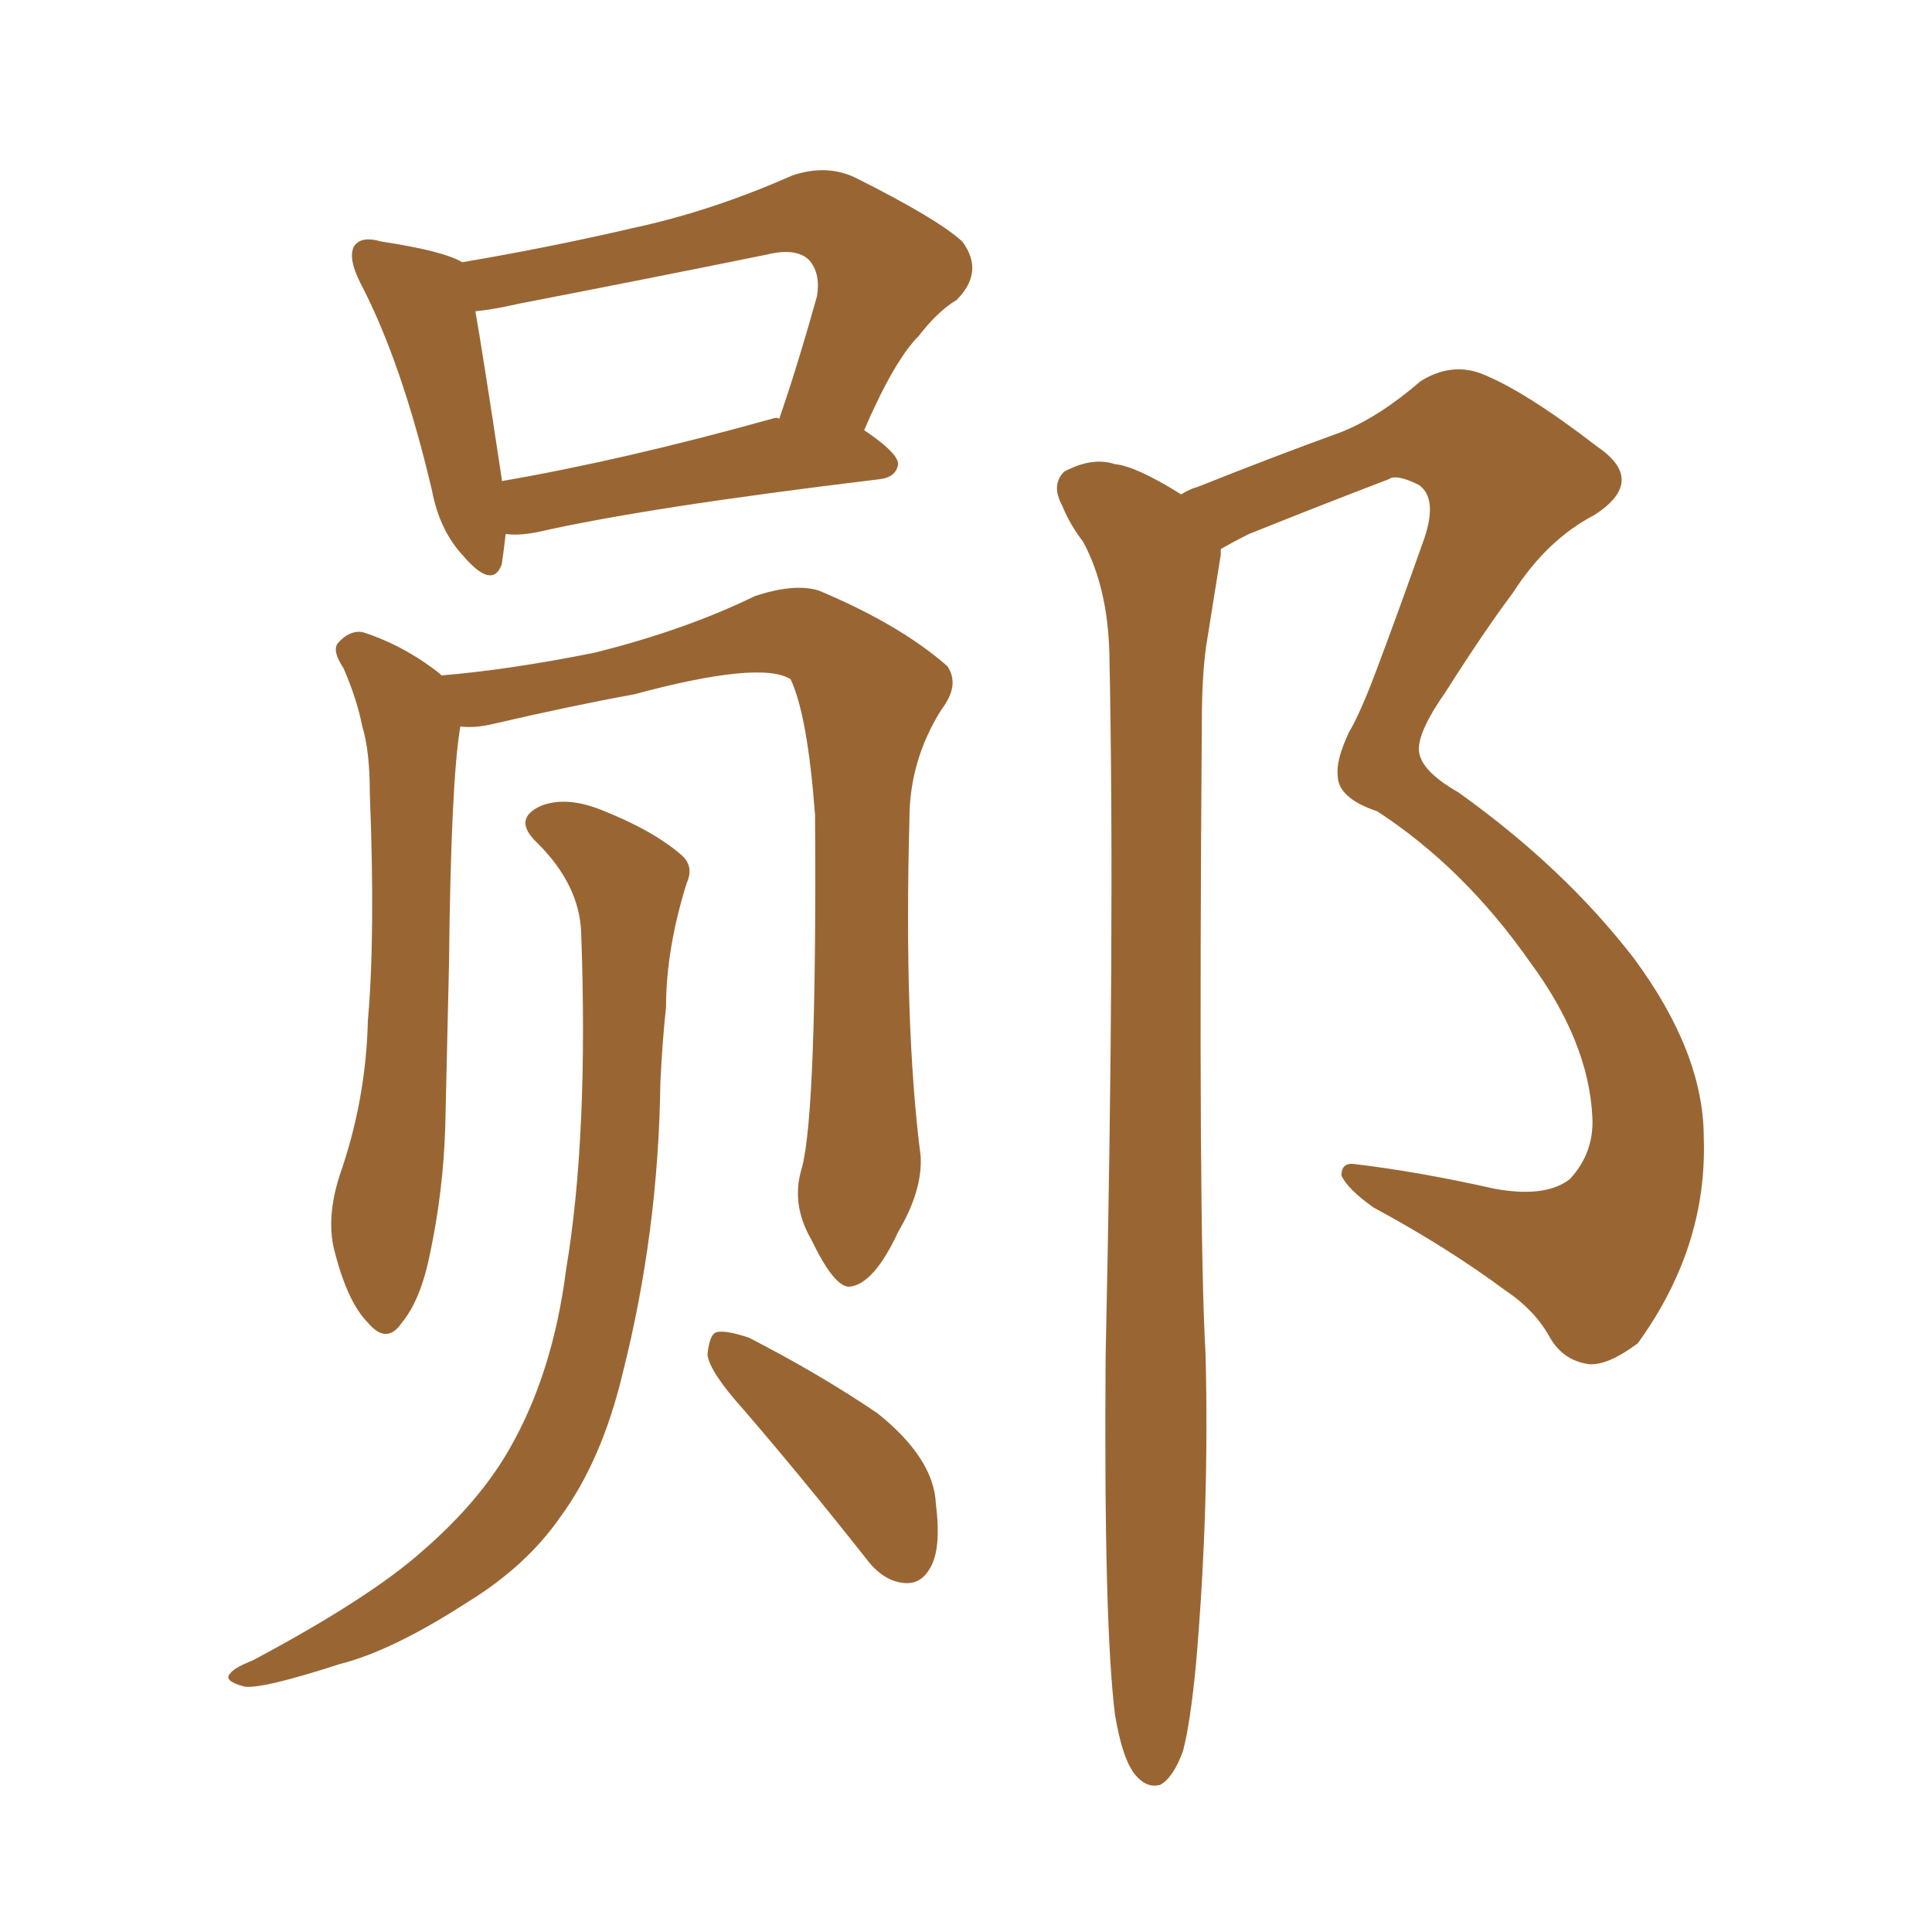 <svg xmlns="http://www.w3.org/2000/svg" xmlns:xlink="http://www.w3.org/1999/xlink" width="150" height="150"><path fill="#996633" padding="10" d="M39.26 41.46L39.26 41.46Q39.11 42.77 38.96 43.80L38.96 43.80Q38.23 45.85 35.89 43.07L35.89 43.07Q34.13 41.16 33.54 38.09L33.54 38.09Q31.20 28.13 27.98 21.97L27.98 21.97Q26.95 19.92 27.54 19.04L27.54 19.04Q28.13 18.31 29.59 18.75L29.59 18.75Q34.42 19.48 35.89 20.36L35.89 20.36Q42.77 19.19 49.07 17.72L49.07 17.72Q55.22 16.41 61.52 13.62L61.52 13.62Q64.16 12.74 66.36 13.77L66.36 13.77Q72.80 16.99 74.71 18.75L74.71 18.75Q76.46 21.09 74.27 23.29L74.27 23.29Q72.80 24.17 71.34 26.07L71.34 26.07Q69.43 27.98 67.09 33.40L67.09 33.40Q69.73 35.16 69.73 36.04L69.73 36.04Q69.58 37.06 68.26 37.21L68.26 37.21Q50.10 39.40 41.75 41.31L41.75 41.31Q40.28 41.60 39.26 41.46ZM59.91 32.52L59.91 32.52Q60.35 32.37 60.50 32.52L60.50 32.52Q61.96 28.27 63.43 23.00L63.43 23.00Q63.72 21.24 62.84 20.21L62.84 20.21Q61.82 19.19 59.47 19.78L59.47 19.78Q50.10 21.68 40.28 23.58L40.28 23.58Q38.38 24.02 36.91 24.17L36.91 24.17Q37.50 27.54 38.96 37.21L38.96 37.21Q38.96 37.21 38.96 37.35L38.96 37.35Q48.34 35.74 59.91 32.52ZM45.12 72.36L45.12 72.36Q44.97 68.70 41.75 65.48L41.75 65.48Q39.70 63.57 42.04 62.55L42.04 62.55Q43.95 61.82 46.58 62.84L46.58 62.84Q50.68 64.45 52.88 66.36L52.88 66.36Q53.91 67.24 53.32 68.55L53.32 68.55Q51.71 73.68 51.71 78.22L51.71 78.22Q51.42 80.86 51.27 84.08L51.27 84.08Q51.12 95.65 48.34 106.64L48.34 106.64Q46.73 113.38 43.51 117.77L43.51 117.77Q40.87 121.58 36.33 124.37L36.33 124.37Q30.47 128.17 26.37 129.20L26.37 129.20Q20.51 131.10 19.04 130.96L19.04 130.96Q17.29 130.52 17.87 129.93L17.87 129.93Q18.16 129.49 19.63 128.91L19.63 128.91Q28.71 124.07 32.81 120.41L32.81 120.41Q37.21 116.60 39.55 112.50L39.55 112.50Q42.92 106.64 43.95 98.58L43.95 98.58Q45.70 88.18 45.12 72.36ZM62.26 90.67L62.26 90.67Q63.43 86.28 63.28 63.28L63.28 63.28Q62.70 55.52 61.38 52.73L61.38 52.73L61.38 52.73Q59.03 51.27 49.22 53.91L49.22 53.91Q44.38 54.79 38.09 56.25L38.09 56.25Q36.77 56.54 35.74 56.40L35.74 56.40Q35.01 60.64 34.86 74.85L34.86 74.85Q34.72 81.15 34.57 87.45L34.57 87.45Q34.42 92.43 33.40 97.27L33.40 97.27Q32.67 100.93 31.20 102.69L31.20 102.69Q30.03 104.44 28.56 102.69L28.56 102.69Q26.95 101.07 25.93 96.97L25.93 96.97Q25.34 94.48 26.37 91.26L26.37 91.26Q28.42 85.40 28.56 79.25L28.56 79.25Q29.15 72.66 28.71 61.52L28.71 61.52Q28.71 58.30 28.13 56.40L28.13 56.40Q27.69 54.20 26.66 51.86L26.66 51.86Q25.78 50.54 26.22 49.95L26.22 49.95Q27.10 48.93 28.13 49.07L28.13 49.07Q31.35 50.10 34.13 52.29L34.13 52.29Q34.13 52.29 34.28 52.44L34.28 52.44Q39.55 52.00 46.14 50.68L46.14 50.68Q53.17 48.93 58.59 46.29L58.59 46.29Q61.67 45.26 63.57 45.85L63.57 45.85Q69.87 48.49 73.54 51.71L73.54 51.71Q74.56 53.17 73.10 55.08L73.10 55.08Q70.61 59.03 70.61 63.57L70.61 63.57Q70.17 79.54 71.48 89.79L71.48 89.79L71.48 89.79Q71.63 92.43 69.73 95.65L69.73 95.65Q67.82 99.76 65.92 99.90L65.92 99.90Q64.75 99.90 62.99 96.24L62.99 96.24Q61.38 93.46 62.26 90.67ZM57.71 109.42L57.71 109.42Q55.08 106.49 54.93 105.18L54.93 105.18Q55.08 103.56 55.66 103.42L55.66 103.42Q56.40 103.27 58.15 103.86L58.15 103.86Q63.57 106.64 68.12 109.72L68.12 109.72Q72.51 113.23 72.66 116.75L72.66 116.75Q73.10 120.26 72.22 121.73L72.22 121.73Q71.48 123.05 70.17 122.90L70.17 122.90Q68.55 122.75 67.24 121.00L67.24 121.00Q62.26 114.70 57.71 109.42ZM86.57 133.15L86.57 133.15L86.57 133.15Q85.69 126.12 85.84 105.32L85.84 105.32Q86.57 71.92 86.13 50.68L86.13 50.68Q85.99 45.56 84.08 42.04L84.08 42.04Q83.06 40.72 82.47 39.26L82.47 39.26Q81.59 37.65 82.62 36.62L82.62 36.62Q84.81 35.45 86.57 36.04L86.57 36.04Q88.18 36.18 91.70 38.38L91.70 38.38Q92.43 37.94 93.02 37.79L93.02 37.79Q98.88 35.45 104.15 33.54L104.15 33.54Q107.08 32.37 110.30 29.59L110.30 29.59Q112.65 28.13 114.99 29.00L114.99 29.00Q118.36 30.32 124.07 34.72L124.07 34.72Q127.88 37.35 123.78 39.99L123.78 39.99Q120.12 41.89 117.48 46.00L117.48 46.00Q115.28 48.93 112.21 53.76L112.21 53.76Q110.16 56.69 110.16 58.15L110.16 58.15Q110.16 59.77 113.23 61.52L113.23 61.52Q121.44 67.38 126.86 74.41L126.86 74.41Q132.28 81.74 132.28 88.33L132.28 88.33Q132.57 96.83 127.15 104.30L127.15 104.30Q124.80 106.05 123.34 105.91L123.34 105.91Q121.29 105.62 120.26 103.71L120.26 103.71Q119.09 101.66 116.89 100.20L116.89 100.20Q112.35 96.83 106.64 93.75L106.64 93.75Q104.59 92.29 104.15 91.26L104.15 91.26Q104.15 90.23 105.18 90.38L105.18 90.38Q110.16 90.97 116.02 92.29L116.02 92.29Q119.97 93.02 121.88 91.55L121.88 91.55Q123.78 89.50 123.63 86.72L123.63 86.72Q123.34 80.86 118.80 74.71L118.80 74.71Q113.67 67.38 106.93 62.99L106.93 62.99Q103.86 61.96 103.86 60.21L103.86 60.21Q103.71 59.03 104.74 56.84L104.74 56.84Q105.62 55.37 106.93 51.86L106.93 51.86Q108.69 47.17 110.60 41.75L110.60 41.75Q111.62 38.67 110.16 37.65L110.16 37.65Q108.40 36.77 107.81 37.21L107.81 37.21Q102.83 39.11 96.97 41.46L96.97 41.46Q95.80 42.04 94.78 42.63L94.78 42.63Q94.78 42.92 94.78 43.07L94.78 43.07Q94.34 45.85 93.75 49.51L93.75 49.51Q93.31 52.00 93.31 56.10L93.31 56.10Q93.02 95.07 93.60 105.18L93.60 105.18Q93.90 117.04 92.87 129.05L92.87 129.05Q92.43 133.74 91.85 135.94L91.85 135.94Q91.11 137.99 90.09 138.57L90.09 138.57Q89.06 138.87 88.18 137.84L88.18 137.84Q87.16 136.67 86.57 133.15Z"/></svg>